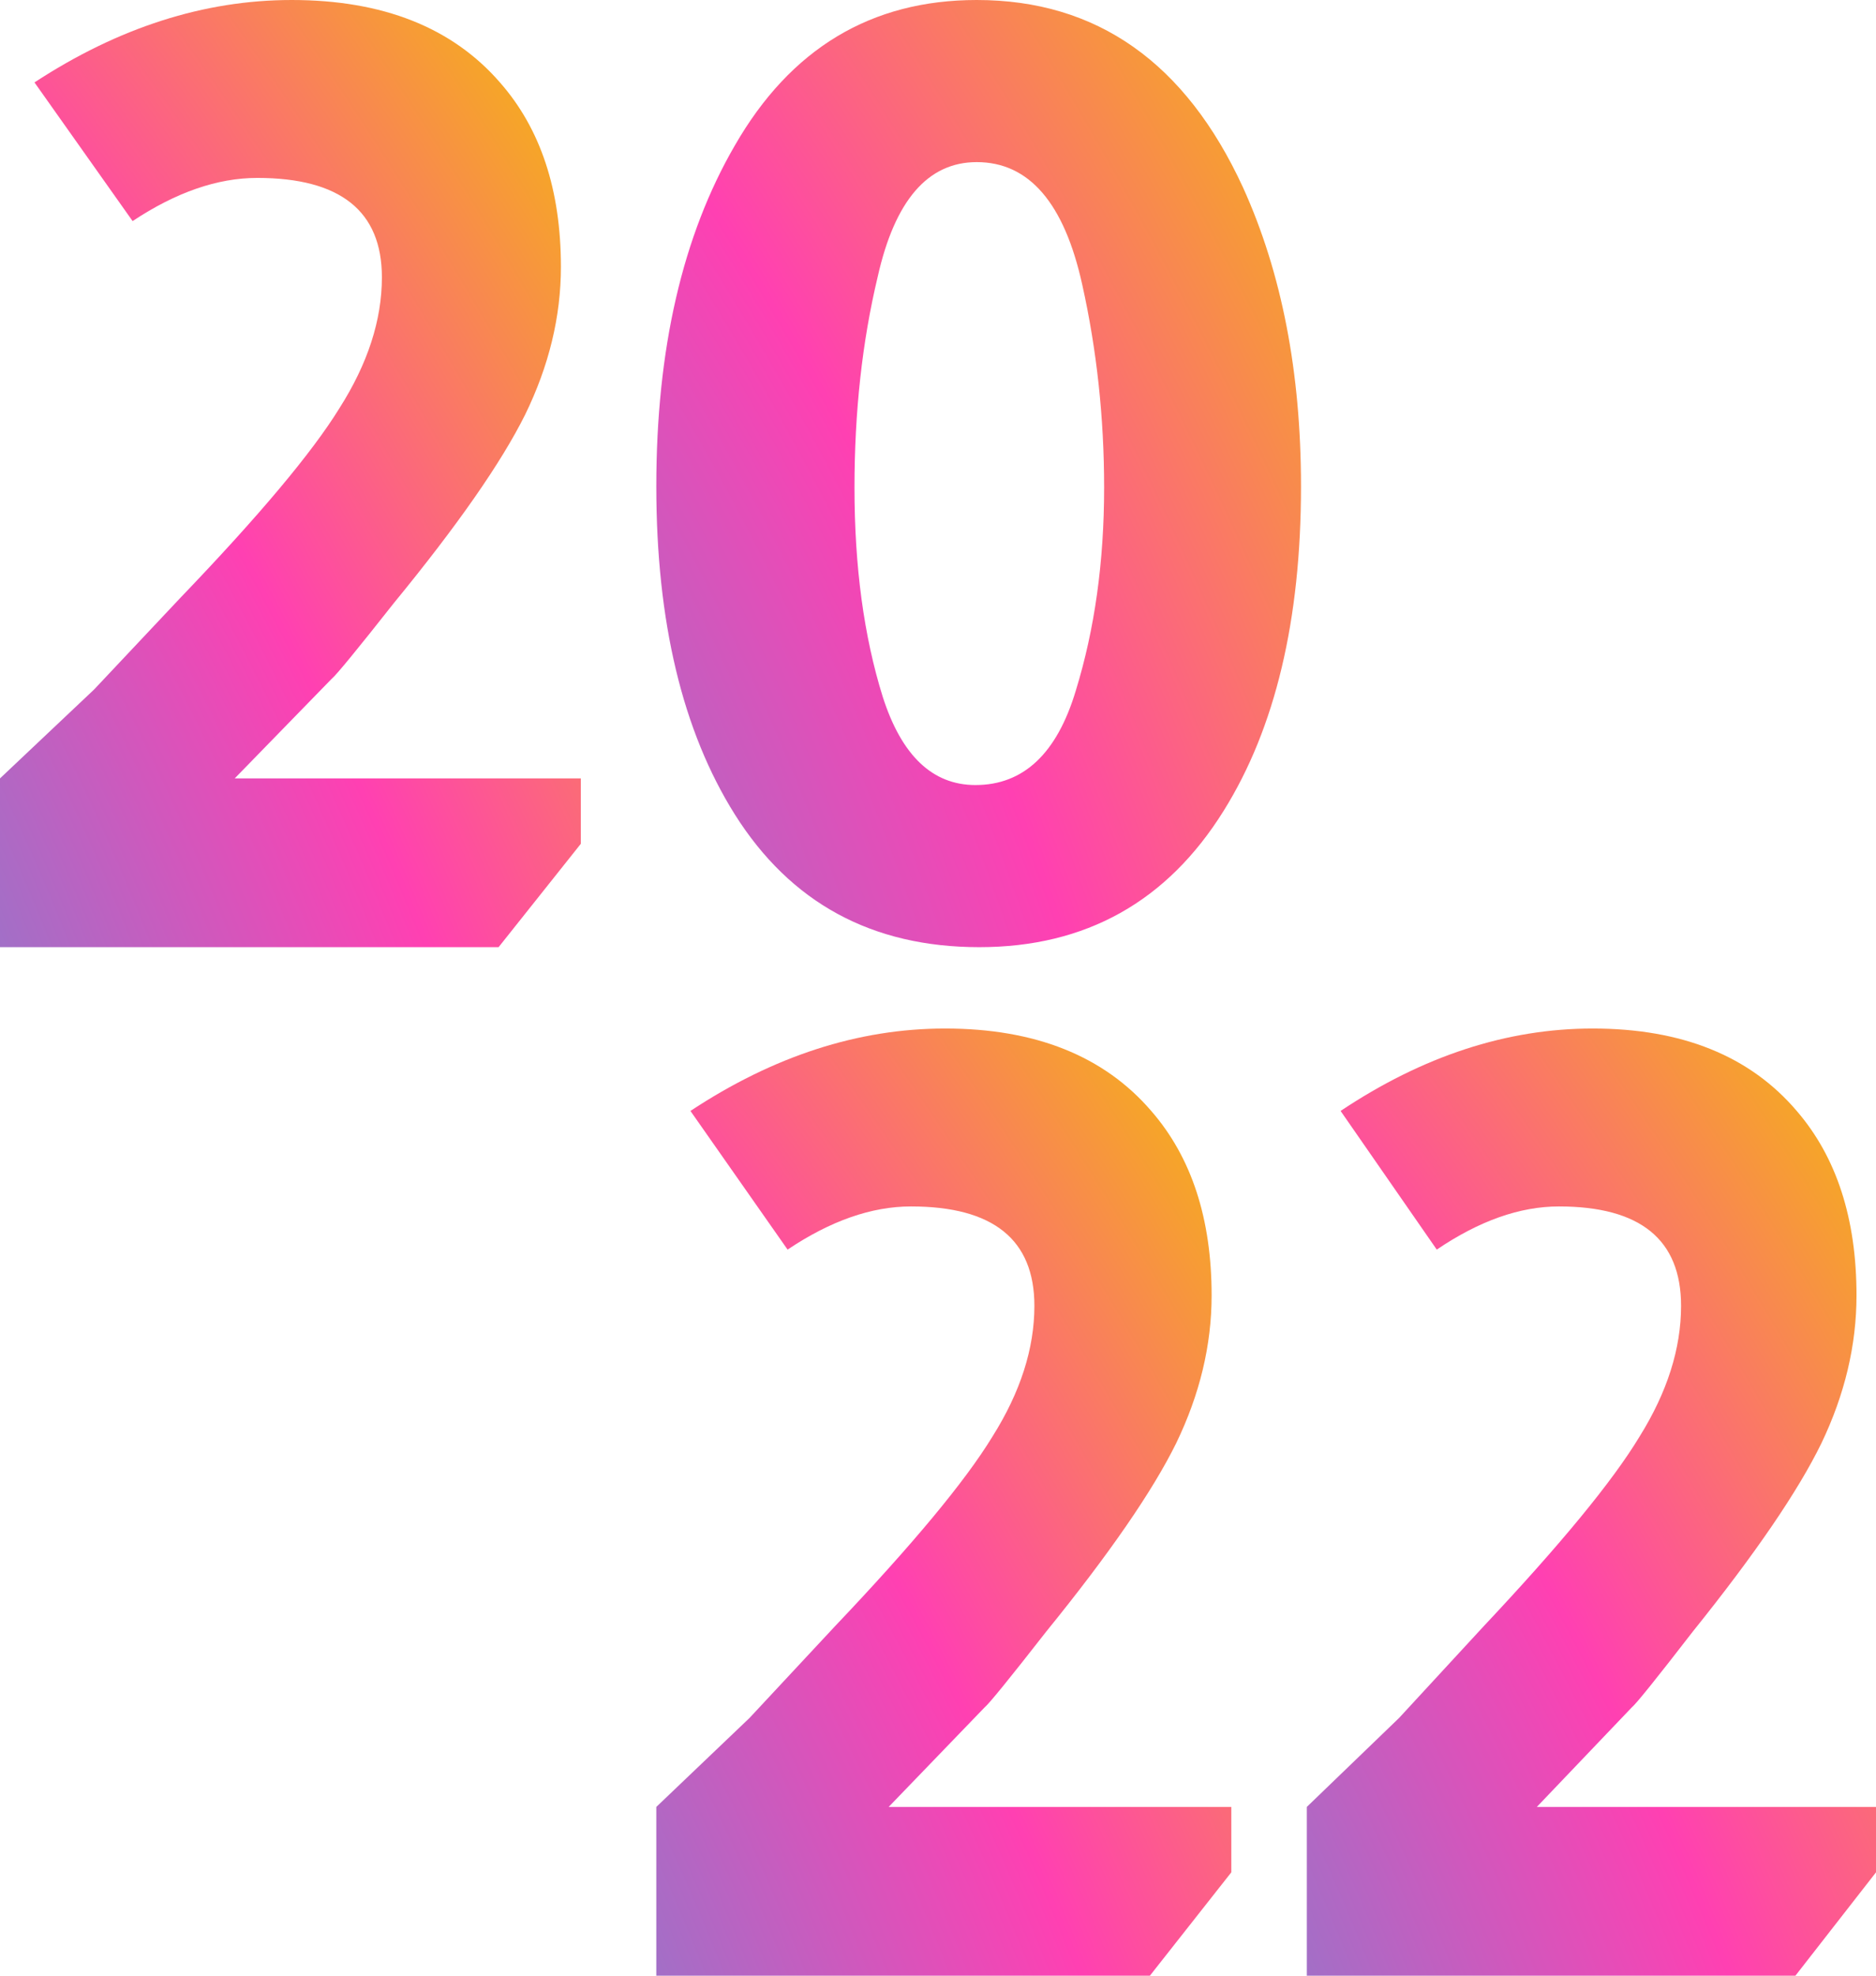 <svg width="323" height="340" viewBox="0 0 323 340" fill="none" xmlns="http://www.w3.org/2000/svg">
<path d="M5.936 14.184C20.396 4.728 35.16 0 50.228 0C65.906 0 77.854 4.728 86.073 14.184C93.075 22.139 96.575 32.72 96.575 45.928C96.575 54.483 94.521 62.964 90.411 71.369C86.301 79.624 78.767 90.43 67.808 103.789C61.416 111.894 57.839 116.246 57.078 116.847L40.411 133.957H100V145.214L85.845 163H0V133.957L16.21 118.648L31.05 102.888C44.597 88.779 53.729 77.898 58.447 70.243C63.318 62.588 65.753 55.084 65.753 47.729C65.753 36.322 58.6 30.619 44.292 30.619C37.443 30.619 30.289 33.095 22.831 38.048L5.936 14.184Z" fill="url(#paint0_radial_323_113)"/>
<path d="M224 83.697C224 106.69 219.569 125.289 210.707 139.495C200.958 155.165 186.926 163 168.611 163C150.148 163 136.116 155.385 126.515 140.154C117.505 125.801 113 106.982 113 83.697C113 60.118 117.505 40.567 126.515 25.043C136.116 8.348 150 0 168.168 0C188.846 0 204.134 10.764 214.03 32.292C220.677 46.938 224 64.072 224 83.697ZM167.946 135.101C176.218 135.101 181.978 129.682 185.228 118.845C188.477 108.301 190.102 96.658 190.102 83.916C190.102 71.907 188.846 60.265 186.335 48.988C183.234 34.929 177.178 27.899 168.168 27.899C159.748 27.899 154.062 34.489 151.108 47.67C148.449 58.8 147.12 70.882 147.12 83.916C147.12 97.536 148.744 109.545 151.994 119.943C155.243 130.049 160.561 135.101 167.946 135.101Z" fill="url(#paint1_radial_323_113)"/>
<path d="M118.877 191.184C133.192 181.728 147.808 177 162.726 177C178.247 177 190.075 181.728 198.212 191.184C205.144 199.139 208.61 209.72 208.61 222.928C208.61 231.483 206.575 239.964 202.507 248.369C198.438 256.624 190.979 267.43 180.13 280.789C173.801 288.894 170.26 293.246 169.507 293.847L153.007 310.957H212V322.214L197.986 340H113V310.957L129.048 295.648L143.74 279.888C157.151 265.779 166.192 254.898 170.863 247.243C175.685 239.588 178.096 232.084 178.096 224.729C178.096 213.322 171.014 207.619 156.849 207.619C150.069 207.619 142.986 210.095 135.603 215.048L118.877 191.184Z" fill="url(#paint2_radial_323_113)"/>
<path d="M230.817 191.184C244.988 181.728 259.457 177 274.224 177C289.588 177 301.297 181.728 309.352 191.184C316.213 199.139 319.644 209.72 319.644 222.928C319.644 231.483 317.63 239.964 313.603 248.369C309.575 256.624 302.192 267.43 291.452 280.789C285.187 288.894 281.682 293.246 280.936 293.847L264.603 310.957H323V322.214L309.128 340H225V310.957L240.886 295.648L255.429 279.888C268.705 265.779 277.655 254.898 282.279 247.243C287.052 239.588 289.438 232.084 289.438 224.729C289.438 213.322 282.428 207.619 268.406 207.619C261.694 207.619 254.683 210.095 247.374 215.048L230.817 191.184Z" fill="url(#paint3_radial_323_113)"/>
<defs>
<radialGradient id="paint0_radial_323_113" cx="0" cy="0" r="1" gradientUnits="userSpaceOnUse" gradientTransform="translate(-105.264 155.553) rotate(-31.472) scale(262.045 518.934)">
<stop offset="0.015" stop-color="#2AACE2"/>
<stop offset="0.6" stop-color="#FF40B2"/>
<stop offset="1" stop-color="#F3C300"/>
</radialGradient>
<radialGradient id="paint1_radial_323_113" cx="0" cy="0" r="1" gradientUnits="userSpaceOnUse" gradientTransform="translate(-3.843 155.553) rotate(-28.876) scale(283.304 532.793)">
<stop offset="0.015" stop-color="#2AACE2"/>
<stop offset="0.6" stop-color="#FF40B2"/>
<stop offset="1" stop-color="#F3C300"/>
</radialGradient>
<radialGradient id="paint2_radial_323_113" cx="0" cy="0" r="1" gradientUnits="userSpaceOnUse" gradientTransform="translate(8.789 332.553) rotate(-31.729) scale(260.142 517.504)">
<stop offset="0.015" stop-color="#2AACE2"/>
<stop offset="0.6" stop-color="#FF40B2"/>
<stop offset="1" stop-color="#F3C300"/>
</radialGradient>
<radialGradient id="paint3_radial_323_113" cx="0" cy="0" r="1" gradientUnits="userSpaceOnUse" gradientTransform="translate(121.842 332.553) rotate(-31.99) scale(258.244 516.042)">
<stop offset="0.015" stop-color="#2AACE2"/>
<stop offset="0.6" stop-color="#FF40B2"/>
<stop offset="1" stop-color="#F3C300"/>
</radialGradient>
</defs>
</svg>
